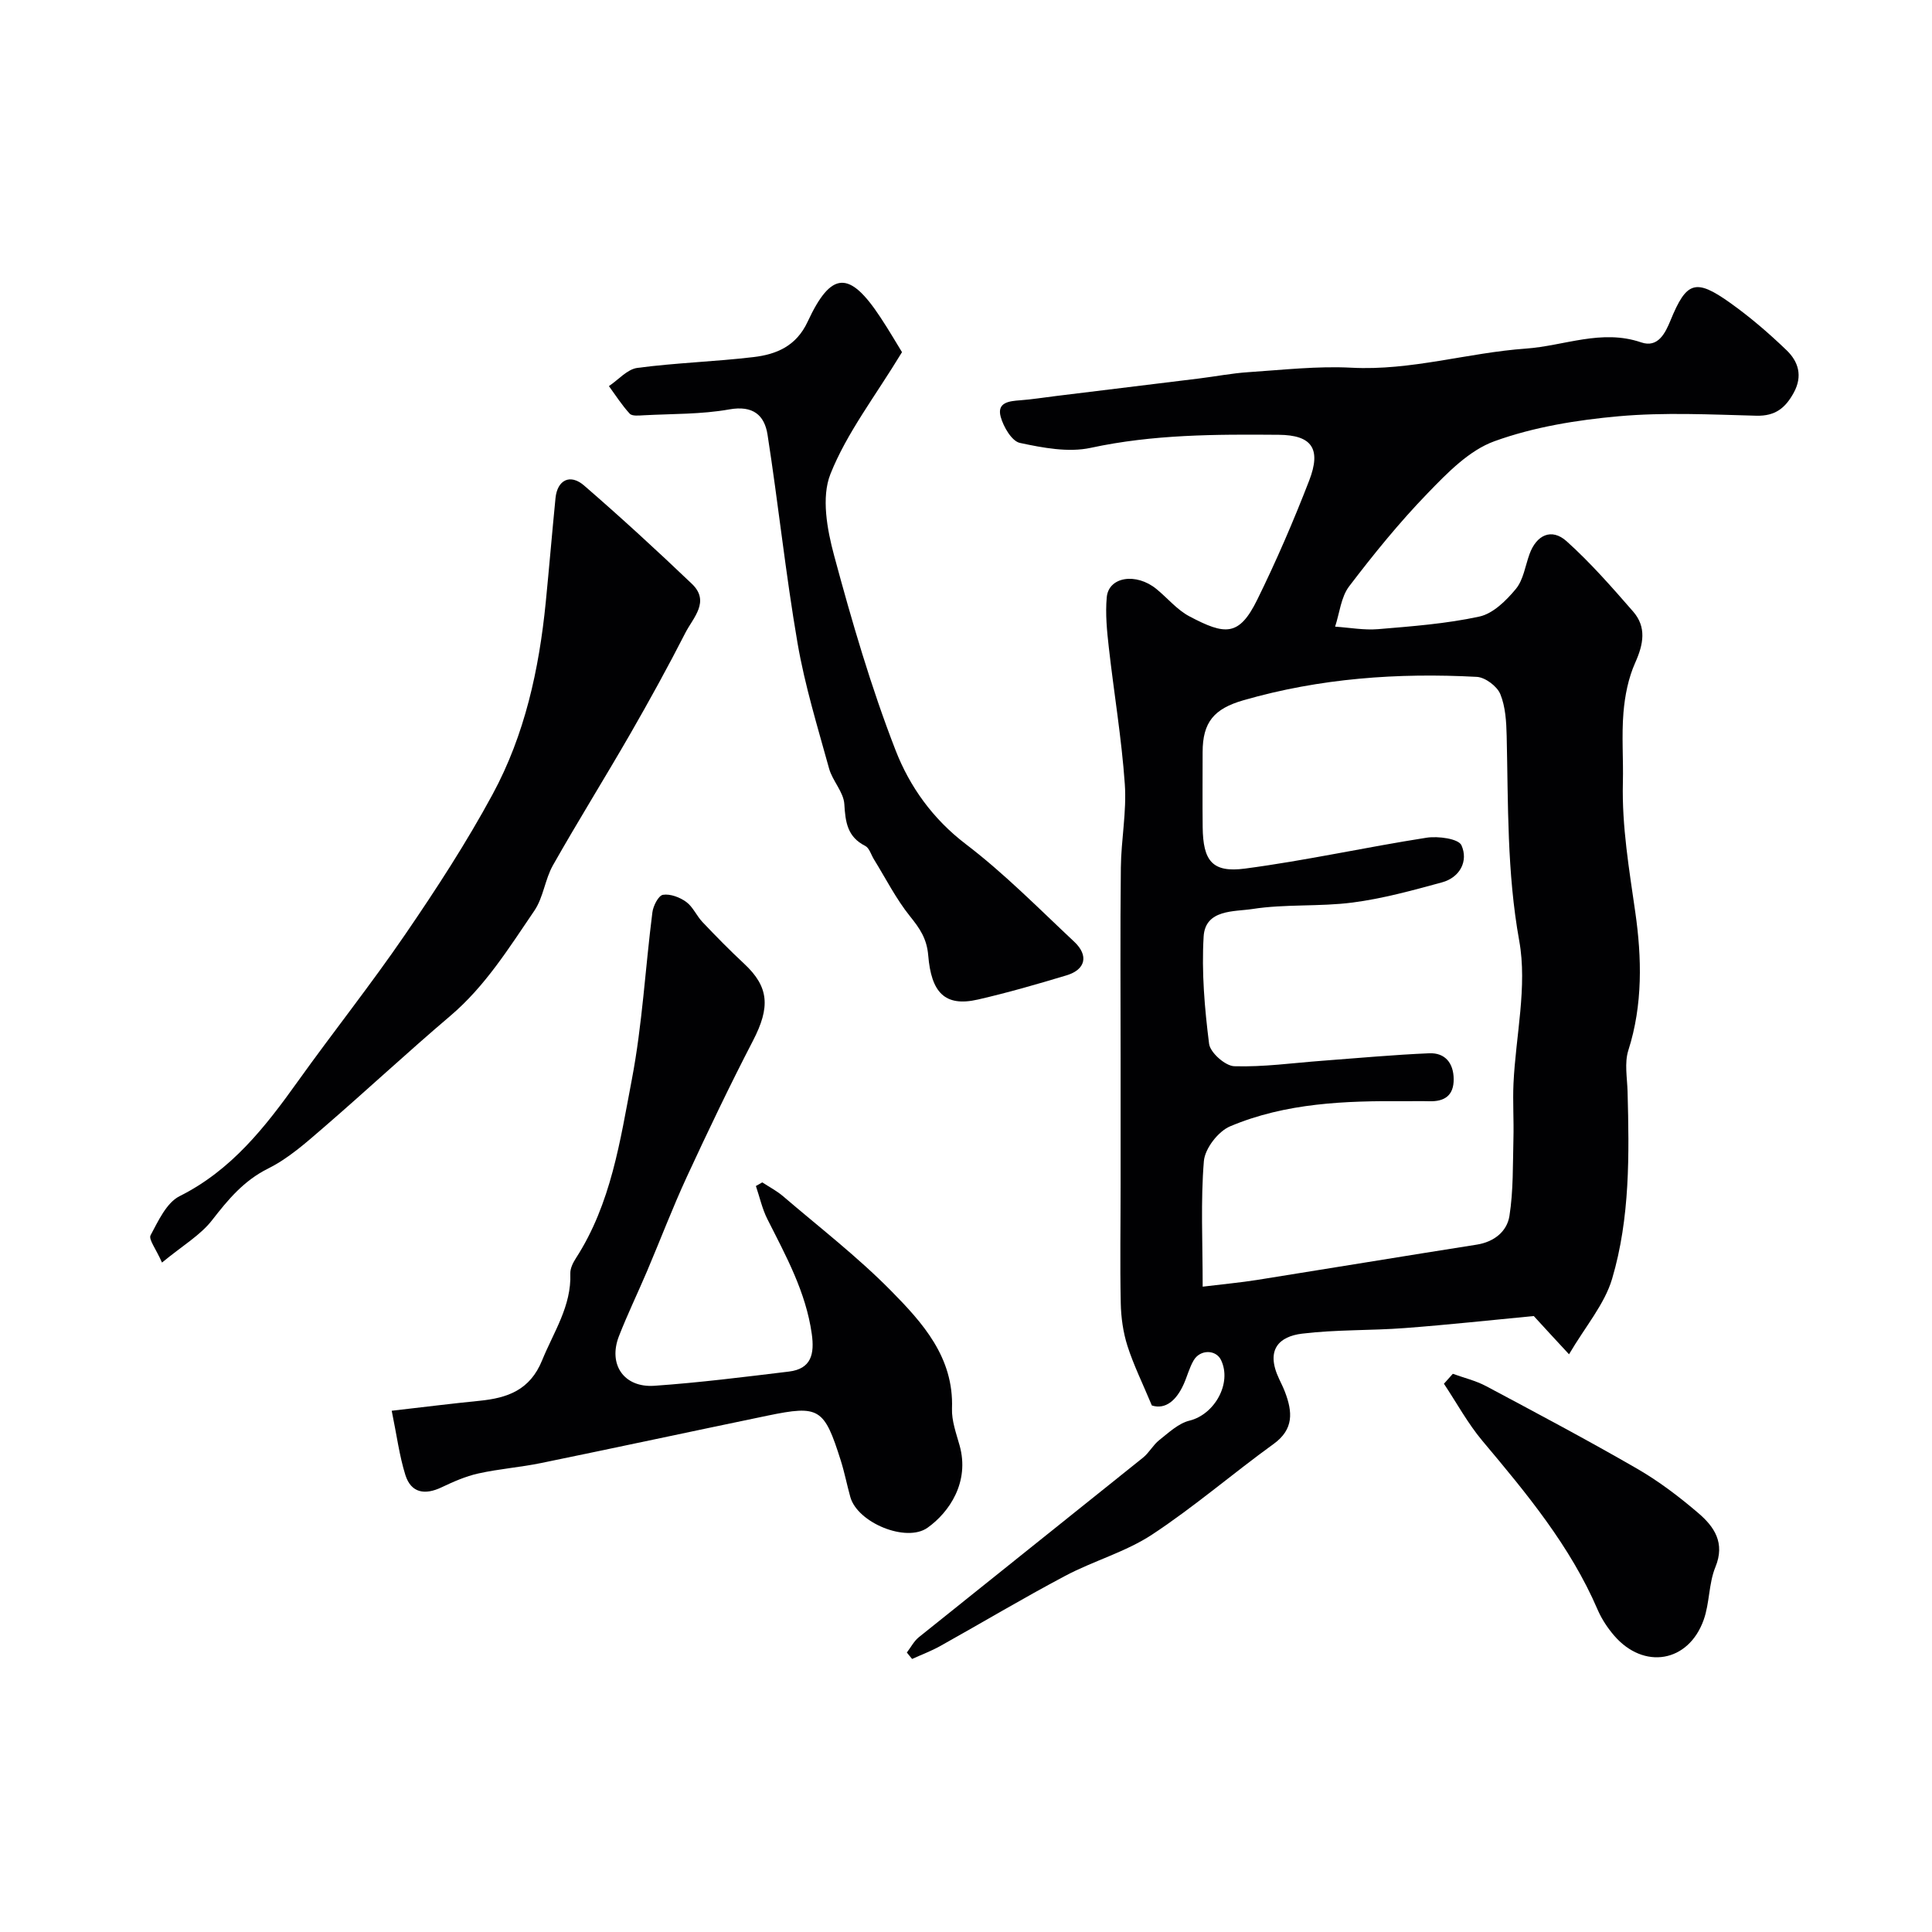 <svg enable-background="new 0 0 400 400" viewBox="0 0 400 400" xmlns="http://www.w3.org/2000/svg"><g fill="#010103"><path d="m317.55 272.47c-8.7.83-17.68 1.81-26.68 2.49-7.09.54-14.26.3-21.3 1.16-4.65.57-7.66 3.24-4.73 9.4.42.89.86 1.77 1.21 2.69 1.55 4.09 1.87 7.69-2.37 10.75-8.47 6.13-16.43 13.01-25.14 18.75-5.48 3.61-12.11 5.43-17.97 8.54-8.73 4.62-17.23 9.7-25.86 14.52-1.88 1.05-3.91 1.81-5.87 2.7-.36-.44-.73-.88-1.09-1.33.82-1.06 1.46-2.34 2.47-3.16 15.46-12.42 30.97-24.77 46.43-37.19 1.27-1.02 2.08-2.62 3.36-3.63 1.95-1.54 3.97-3.47 6.25-4.03 5.2-1.27 8.85-7.74 6.54-12.55-1.04-2.17-4.29-2.24-5.65.04-.9 1.52-1.34 3.31-2.07 4.94-1.5 3.35-3.75 5.33-6.6 4.43-1.94-4.64-3.79-8.39-5.05-12.32-.9-2.82-1.33-5.9-1.39-8.87-.17-8.19-.03-16.39-.03-24.59.01-8.5 0-17 0-25.5 0-13.36-.1-26.72.05-40.08.06-5.77 1.22-11.58.82-17.29-.66-9.46-2.25-18.85-3.31-28.28-.39-3.44-.74-6.96-.43-10.39.38-4.27 6.08-5.16 10.29-1.72 2.29 1.87 4.26 4.3 6.81 5.65 7.42 3.92 10.29 4.23 14.07-3.46 3.95-8.03 7.51-16.29 10.74-24.64 2.56-6.62.53-9.43-6.31-9.48-13.03-.11-26.01-.09-38.92 2.7-4.63 1-9.89 0-14.66-1.02-1.68-.36-3.41-3.33-3.98-5.41-.82-3.02 1.81-3.25 4.1-3.42 2.43-.18 4.85-.58 7.27-.87 9.91-1.21 19.82-2.42 29.72-3.64 3.41-.42 6.81-1.09 10.24-1.31 7.09-.47 14.23-1.29 21.29-.92 12.33.65 24.06-3.1 36.14-3.96 7.92-.56 15.65-4.1 23.86-1.28 3.48 1.19 4.99-1.95 6.06-4.55 3.3-8.05 5.15-8.77 12.36-3.63 4.13 2.94 8.02 6.29 11.68 9.81 2.42 2.33 3.37 5.3 1.49 8.76-1.74 3.2-3.85 4.89-7.76 4.79-9.49-.25-19.05-.73-28.48.11-8.7.78-17.59 2.22-25.74 5.17-5.27 1.9-9.81 6.61-13.89 10.83-5.81 6.01-11.12 12.55-16.19 19.21-1.7 2.23-1.98 5.54-2.91 8.35 2.97.2 5.97.76 8.9.52 7.03-.59 14.12-1.12 20.98-2.61 2.83-.62 5.54-3.3 7.53-5.7 1.57-1.89 1.95-4.76 2.83-7.2 1.44-4.01 4.58-5.48 7.69-2.69 4.95 4.45 9.38 9.51 13.77 14.55 2.81 3.23 2.15 6.76.44 10.58-1.43 3.19-2.15 6.84-2.44 10.35-.4 4.8 0 9.66-.12 14.49-.22 9.09 1.3 17.94 2.58 26.91 1.33 9.31 1.57 19.09-1.45 28.52-.83 2.6-.24 5.68-.16 8.53.35 13.05.53 26.18-3.2 38.77-1.56 5.27-5.51 9.83-8.92 15.63-3.04-3.27-5.1-5.52-7.3-7.92zm-68.55-6.08c4.22-.52 7.79-.84 11.31-1.4 15.15-2.41 30.28-4.92 45.43-7.3 3.62-.57 6.26-2.74 6.77-5.92.83-5.26.69-10.69.83-16.05.1-3.79-.16-7.59.01-11.37.46-9.89 2.9-20.1 1.19-29.57-2.56-14.19-2.27-28.26-2.6-42.42-.07-2.92-.24-6.03-1.32-8.66-.67-1.62-3.11-3.46-4.85-3.56-16.35-.88-32.53.28-48.36 4.85-6.06 1.75-8.42 4.53-8.42 10.75 0 5.16-.05 10.33.01 15.49.08 7 1.97 9.5 8.77 8.6 12.59-1.66 25.02-4.43 37.58-6.39 2.39-.37 6.62.2 7.23 1.57 1.45 3.23-.27 6.65-4.05 7.68-6.09 1.66-12.25 3.36-18.49 4.17-6.86.89-13.92.28-20.74 1.34-3.74.58-9.76.02-10.1 5.7-.44 7.37.2 14.86 1.13 22.21.23 1.82 3.35 4.58 5.21 4.64 6.05.19 12.14-.68 18.21-1.13 7.38-.55 14.76-1.24 22.15-1.55 3.29-.14 5.04 2.03 5.07 5.34.03 3.39-1.88 4.69-5.07 4.59-1.66-.05-3.33 0-5-.01-12.35-.1-24.7.34-36.23 5.21-2.46 1.04-5.2 4.59-5.42 7.19-.68 8.25-.25 16.6-.25 26z"/><path d="m81.1 292.08c6.87-.79 12.52-1.5 18.17-2.06 5.79-.58 10.45-2.19 12.97-8.38 2.39-5.88 6.09-11.23 5.84-17.98-.04-1.05.56-2.24 1.16-3.17 7.28-11.27 9.16-24.32 11.58-37.02 2.17-11.38 2.78-23.06 4.25-34.58.17-1.35 1.26-3.48 2.19-3.63 1.51-.24 3.49.51 4.81 1.47 1.39 1.01 2.14 2.87 3.37 4.17 2.8 2.95 5.65 5.86 8.63 8.63 5.15 4.8 5.44 8.97 1.82 15.95-4.8 9.26-9.3 18.68-13.68 28.15-2.97 6.43-5.49 13.07-8.26 19.59-1.91 4.49-4.04 8.89-5.81 13.43-2.27 5.85 1.03 10.7 7.36 10.26 9.3-.65 18.57-1.82 27.83-2.94 4.65-.56 5.32-3.65 4.74-7.79-1.22-8.68-5.34-16.15-9.19-23.77-1.08-2.14-1.6-4.57-2.38-6.86.44-.25.88-.5 1.32-.75 1.45.95 3.02 1.76 4.32 2.88 7.5 6.42 15.36 12.49 22.27 19.49 6.59 6.68 13.08 13.83 12.69 24.45-.09 2.52.87 5.13 1.57 7.63 2.14 7.59-2.14 13.86-6.63 17.05-4.41 3.14-14.51-1.03-15.99-6.36-.7-2.5-1.19-5.06-1.97-7.53-3.44-10.89-4.45-11.53-15.15-9.32-15.63 3.24-31.23 6.6-46.87 9.81-4.31.89-8.75 1.21-13.04 2.17-2.62.58-5.17 1.71-7.61 2.87-3.45 1.64-6.3 1.17-7.48-2.55-1.25-3.99-1.78-8.21-2.83-13.31z"/><path d="m33.54 261.4c-1.27-2.88-2.82-4.81-2.36-5.66 1.59-2.96 3.29-6.72 5.99-8.08 10.79-5.4 17.76-14.35 24.5-23.78 7.31-10.22 15.15-20.07 22.24-30.44 6.43-9.39 12.67-18.99 18.08-28.99 6.66-12.3 9.62-25.86 11-39.74.71-7.19 1.31-14.38 2.02-21.57.37-3.76 3.02-5.13 5.93-2.61 7.61 6.59 15.03 13.4 22.31 20.35 3.82 3.65.26 7-1.33 10.1-3.62 7.08-7.46 14.06-11.43 20.96-5.25 9.11-10.82 18.04-16 27.19-1.66 2.93-1.99 6.67-3.85 9.41-5.24 7.68-10.15 15.62-17.4 21.78-8.91 7.57-17.47 15.55-26.32 23.19-3.57 3.08-7.22 6.34-11.39 8.41-5.07 2.53-8.28 6.41-11.61 10.69-2.42 3.13-6.12 5.27-10.38 8.79z"/><path d="m186.75 72.91c-5.59 9.21-11.44 16.73-14.82 25.24-1.91 4.8-.69 11.47.76 16.85 3.67 13.62 7.63 27.23 12.74 40.36 2.9 7.46 7.66 14.17 14.52 19.4 7.98 6.08 15.1 13.32 22.45 20.21 3.05 2.86 2.36 5.77-1.57 6.96-6.07 1.83-12.17 3.59-18.34 5.01-6.95 1.6-9.68-1.54-10.31-9.12-.29-3.5-1.75-5.6-3.78-8.12-2.89-3.6-5.01-7.82-7.46-11.78-.59-.95-.95-2.35-1.8-2.78-3.7-1.87-4.11-4.91-4.33-8.65-.15-2.51-2.45-4.81-3.16-7.38-2.37-8.59-5.01-17.16-6.52-25.91-2.47-14.33-3.98-28.83-6.22-43.21-.63-4.02-2.99-6.1-7.9-5.23-5.81 1.04-11.83.9-17.76 1.22-.97.05-2.37.21-2.87-.33-1.61-1.74-2.9-3.78-4.31-5.71 1.96-1.31 3.8-3.5 5.89-3.77 7.97-1.06 16.06-1.29 24.05-2.24 4.75-.56 8.85-2.27 11.2-7.32 4.9-10.54 8.66-10.65 15.08-.9 1.77 2.67 3.38 5.45 4.46 7.2z"/><path d="m300.79 284.43c2.3.84 4.74 1.41 6.88 2.55 10.49 5.59 20.99 11.16 31.28 17.1 4.5 2.6 8.71 5.8 12.67 9.19 3.29 2.81 5.6 6.16 3.53 11.19-1.39 3.4-1.18 7.43-2.42 10.91-3.14 8.83-12.39 10.39-18.53 3.27-1.37-1.59-2.58-3.42-3.41-5.33-5.68-13.23-14.73-24.11-23.86-34.98-3.04-3.62-5.34-7.88-7.98-11.84.62-.7 1.23-1.38 1.84-2.06z"/></g></svg>